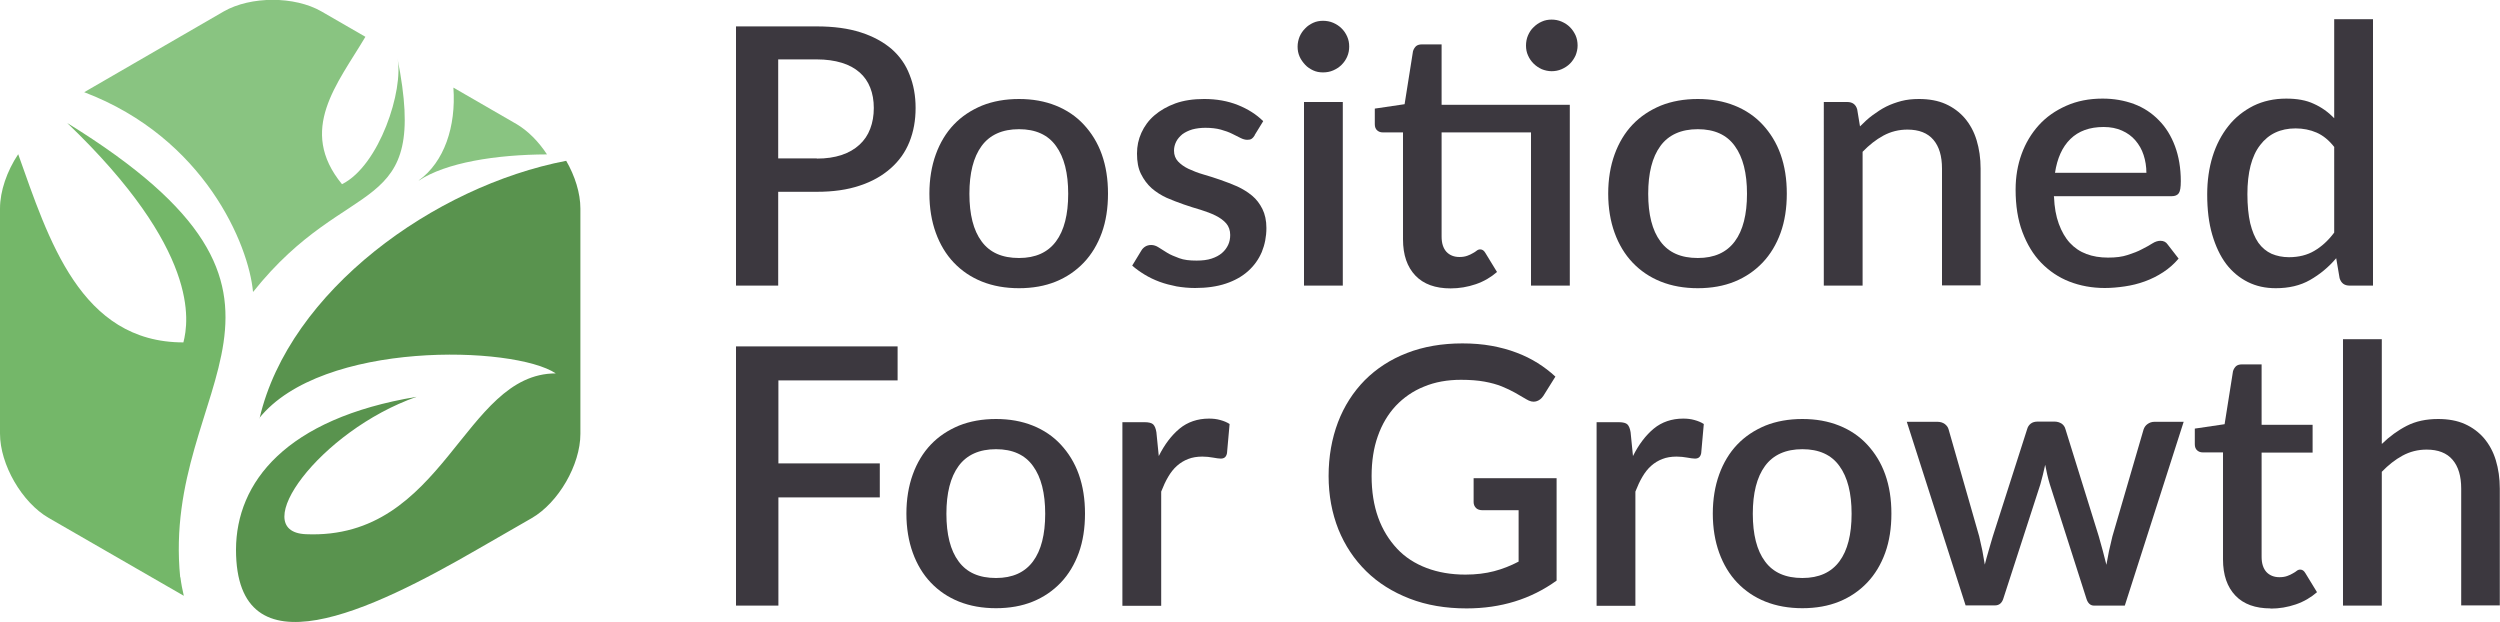 <?xml version="1.0" encoding="UTF-8"?><svg id="Layer_2" xmlns="http://www.w3.org/2000/svg" viewBox="0 0 125 31.09"><defs><style>.cls-1{fill:#89c481;}.cls-2{fill:#59934e;}.cls-3{fill:#3c383f;}.cls-4{fill:#74b769;}</style></defs><g id="Layer_1-2"><g><g><path class="cls-1" d="M20.94,9.03c1.36-.9,3.84-1.3,6.41-1.31-.42-.64-.95-1.18-1.53-1.52l-3.15-1.82c.14,1.95-.46,3.72-1.73,4.64Z"/><path class="cls-1" d="M12.66,14.59c4.8-6.03,8.84-3.54,7.21-11.69,.33,1.59-.9,5.38-2.77,6.31-2.23-2.72-.23-5.01,1.17-7.37l-2.2-1.27c-1.34-.77-3.53-.77-4.88,0L4.21,4.61c6.03,2.29,8.23,7.65,8.44,9.98Z"/></g><path class="cls-4" d="M9.01,28.87c-.97-9.81,8.63-13.92-5.65-22.72,6.64,6.36,6.08,9.91,5.81,10.97C4.01,17.12,2.42,11.94,.91,7.71c-.56,.84-.91,1.84-.91,2.72v11.25c0,1.55,1.1,3.45,2.44,4.22l6.75,3.89c-.07-.3-.13-.6-.17-.93Z"/><path class="cls-2" d="M12.96,20.91c3.14-3.91,12.75-3.63,14.83-2.24-4.64,0-5.55,8.34-12.5,8.04-2.97-.13,.68-5.16,5.54-6.87-6.56,1.09-9.02,4.29-9.03,7.64,0,6.33,6.76,3.06,12.12-.04l2.66-1.53c1.34-.77,2.44-2.67,2.44-4.22V10.43c0-.77-.27-1.63-.71-2.39-6.6,1.27-13.85,6.51-15.33,12.87Z"/></g><g><path class="cls-3" d="M40.84,1.32c.85,0,1.58,.1,2.2,.3s1.13,.48,1.54,.83c.41,.36,.71,.79,.9,1.29,.2,.5,.3,1.05,.3,1.66s-.1,1.18-.31,1.7-.52,.95-.94,1.32-.93,.66-1.54,.86c-.62,.21-1.33,.31-2.15,.31h-1.93v4.69h-2.11V1.32h4.03Zm0,6.61c.47,0,.88-.06,1.24-.18,.36-.12,.65-.29,.89-.51,.24-.22,.42-.48,.54-.8,.12-.31,.18-.66,.18-1.04s-.06-.72-.18-1.02c-.12-.3-.29-.55-.53-.76s-.53-.37-.89-.48c-.36-.11-.78-.17-1.25-.17h-1.93V7.92h1.93Z"/><path class="cls-3" d="M50.95,4.95c.68,0,1.29,.11,1.84,.33,.55,.22,1.02,.54,1.4,.95s.69,.9,.9,1.49,.31,1.24,.31,1.96-.1,1.38-.31,1.96-.51,1.08-.9,1.49-.86,.73-1.4,.95-1.16,.33-1.84,.33-1.3-.11-1.85-.33c-.55-.22-1.02-.54-1.41-.95-.39-.41-.69-.91-.9-1.49s-.32-1.24-.32-1.96,.11-1.38,.32-1.96,.51-1.08,.9-1.49c.39-.41,.86-.72,1.41-.95,.55-.22,1.17-.33,1.85-.33Zm0,7.95c.83,0,1.44-.28,1.85-.83,.41-.55,.61-1.35,.61-2.38s-.2-1.83-.61-2.39c-.4-.56-1.02-.84-1.85-.84s-1.46,.28-1.87,.84c-.41,.56-.61,1.36-.61,2.39s.2,1.83,.61,2.38c.41,.56,1.03,.83,1.87,.83Z"/><path class="cls-3" d="M62.74,6.76c-.05,.08-.1,.14-.16,.18-.06,.04-.13,.05-.22,.05-.1,0-.21-.03-.33-.09-.12-.06-.26-.13-.42-.21-.16-.08-.35-.15-.57-.21-.22-.06-.48-.09-.77-.09-.24,0-.46,.03-.65,.08-.2,.06-.36,.14-.5,.24-.13,.11-.24,.23-.31,.37-.07,.14-.11,.29-.11,.45,0,.22,.07,.4,.2,.54,.13,.14,.31,.27,.52,.37,.22,.1,.46,.2,.74,.28,.28,.08,.56,.17,.85,.27,.29,.1,.57,.21,.85,.33,.28,.13,.52,.28,.74,.46,.22,.18,.39,.41,.52,.67,.13,.26,.2,.58,.2,.95,0,.43-.08,.83-.23,1.2-.16,.37-.38,.68-.68,.95-.3,.27-.67,.48-1.12,.63-.45,.15-.96,.22-1.54,.22-.32,0-.62-.03-.92-.08-.3-.06-.58-.13-.85-.23-.27-.1-.52-.22-.75-.36-.23-.14-.44-.29-.62-.45l.45-.74c.05-.09,.12-.16,.2-.21,.08-.05,.18-.08,.3-.08s.25,.04,.37,.12,.27,.17,.43,.27,.36,.18,.6,.27,.52,.12,.87,.12c.29,0,.54-.03,.75-.1,.21-.07,.38-.16,.52-.28,.14-.12,.24-.26,.31-.41,.07-.15,.1-.32,.1-.49,0-.23-.07-.43-.2-.58-.13-.15-.31-.28-.53-.39-.22-.11-.47-.2-.75-.29-.28-.08-.56-.17-.85-.27s-.57-.21-.85-.33c-.28-.13-.53-.29-.75-.48-.22-.2-.39-.43-.53-.71s-.2-.62-.2-1.02c0-.37,.07-.71,.22-1.04,.15-.33,.36-.62,.65-.87s.64-.45,1.05-.6c.42-.15,.9-.22,1.44-.22,.62,0,1.18,.1,1.68,.3,.5,.2,.93,.47,1.27,.81l-.43,.7Z"/><path class="cls-3" d="M67.46,2.33c0,.17-.03,.34-.1,.5-.07,.16-.16,.29-.28,.41-.12,.12-.26,.21-.42,.28-.16,.07-.33,.1-.51,.1s-.34-.03-.49-.1c-.15-.07-.29-.16-.4-.28-.11-.12-.21-.25-.28-.41-.07-.16-.1-.32-.1-.5s.04-.35,.1-.5c.07-.16,.16-.29,.28-.41,.11-.12,.25-.21,.4-.28,.15-.07,.32-.1,.49-.1s.35,.03,.51,.1c.16,.07,.3,.16,.42,.28s.21,.25,.28,.41c.07,.16,.1,.32,.1,.5Zm-.32,2.77V14.28h-1.94V5.1h1.94Z"/><path class="cls-3" d="M78.48,14.28h-1.93V6.62h-4.47v5.21c0,.33,.08,.58,.24,.76,.16,.17,.38,.26,.65,.26,.15,0,.28-.02,.39-.06s.2-.08,.28-.13c.08-.04,.15-.09,.2-.13s.11-.06,.17-.06c.11,0,.19,.06,.26,.18l.58,.95c-.3,.26-.65,.47-1.06,.61s-.83,.21-1.26,.21c-.76,0-1.35-.21-1.76-.64-.41-.43-.62-1.03-.62-1.81V6.62h-1.01c-.11,0-.2-.03-.28-.1-.08-.07-.12-.17-.12-.31v-.78l1.49-.22,.42-2.65c.03-.1,.08-.18,.15-.25,.07-.06,.17-.09,.29-.09h.99v3.02h6.41V14.28Zm.4-12c0,.17-.04,.34-.1,.49-.07,.15-.16,.29-.28,.41s-.26,.21-.42,.28c-.16,.07-.33,.1-.5,.1s-.34-.04-.49-.1c-.15-.07-.29-.16-.41-.28-.12-.12-.21-.25-.28-.41-.07-.15-.1-.32-.1-.49s.03-.35,.1-.51c.07-.16,.16-.3,.28-.41,.12-.12,.25-.21,.41-.28,.15-.07,.32-.1,.49-.1s.34,.03,.5,.1c.16,.07,.3,.16,.42,.28,.12,.12,.21,.26,.28,.41,.07,.16,.1,.33,.1,.51Z"/><path class="cls-3" d="M84.89,4.95c.68,0,1.29,.11,1.84,.33,.55,.22,1.02,.54,1.4,.95s.69,.9,.9,1.49,.31,1.24,.31,1.96-.1,1.38-.31,1.96-.51,1.08-.9,1.49-.86,.73-1.4,.95-1.16,.33-1.84,.33-1.3-.11-1.85-.33c-.55-.22-1.02-.54-1.41-.95-.39-.41-.69-.91-.9-1.49s-.32-1.24-.32-1.96,.11-1.38,.32-1.96,.51-1.08,.9-1.49c.39-.41,.86-.72,1.41-.95,.55-.22,1.17-.33,1.85-.33Zm0,7.95c.83,0,1.44-.28,1.85-.83,.41-.55,.61-1.35,.61-2.38s-.2-1.83-.61-2.39c-.4-.56-1.02-.84-1.85-.84s-1.46,.28-1.87,.84c-.41,.56-.61,1.36-.61,2.39s.2,1.83,.61,2.38c.41,.56,1.03,.83,1.87,.83Z"/><path class="cls-3" d="M93.01,6.31c.2-.2,.4-.39,.62-.55s.44-.31,.68-.43c.24-.12,.5-.21,.76-.28,.27-.07,.56-.1,.88-.1,.5,0,.95,.08,1.33,.25,.38,.17,.7,.41,.96,.71,.26,.31,.46,.67,.59,1.1,.13,.43,.2,.9,.2,1.42v5.84h-1.93v-5.84c0-.62-.14-1.1-.43-1.44s-.72-.51-1.3-.51c-.43,0-.83,.1-1.2,.3s-.71,.47-1.04,.81v6.69h-1.94V5.1h1.17c.26,0,.43,.12,.5,.37l.14,.85Z"/><path class="cls-3" d="M102.7,9.84c.02,.52,.1,.97,.24,1.35,.14,.38,.32,.7,.55,.95,.23,.25,.51,.44,.83,.56,.32,.12,.68,.18,1.08,.18s.71-.04,.98-.13c.28-.09,.52-.18,.72-.29,.2-.1,.38-.2,.52-.29,.14-.09,.28-.13,.4-.13,.16,0,.28,.06,.36,.18l.55,.71c-.23,.27-.49,.5-.77,.68-.29,.19-.59,.34-.92,.46s-.66,.2-1,.25-.67,.08-1,.08c-.64,0-1.23-.11-1.77-.32s-1.01-.53-1.41-.94-.71-.93-.94-1.54c-.23-.61-.34-1.32-.34-2.12,0-.64,.1-1.23,.3-1.78,.2-.55,.49-1.03,.86-1.44s.83-.73,1.37-.97c.54-.24,1.14-.36,1.82-.36,.56,0,1.08,.09,1.57,.27,.48,.18,.89,.45,1.24,.81,.35,.35,.62,.79,.81,1.3s.29,1.1,.29,1.75c0,.3-.03,.5-.1,.6-.07,.1-.19,.15-.36,.15h-5.89Zm4.62-1.19c0-.32-.05-.63-.14-.9-.09-.28-.23-.52-.41-.73-.18-.21-.4-.37-.67-.49-.27-.12-.57-.18-.92-.18-.7,0-1.25,.2-1.66,.6s-.66,.97-.77,1.69h4.56Z"/><path class="cls-3" d="M118.65,.96V14.28h-1.17c-.26,0-.42-.12-.5-.37l-.17-1c-.38,.45-.82,.81-1.31,1.09-.49,.28-1.06,.41-1.71,.41-.52,0-.98-.1-1.4-.31s-.78-.51-1.08-.9c-.3-.4-.53-.89-.7-1.47s-.25-1.25-.25-2.01c0-.68,.09-1.32,.27-1.9,.18-.58,.45-1.09,.79-1.52s.76-.76,1.25-1.01c.49-.24,1.04-.36,1.64-.36,.54,0,1,.08,1.38,.26,.38,.17,.72,.41,1.02,.72V.96h1.93Zm-1.93,6.4c-.27-.35-.57-.59-.89-.73-.32-.14-.68-.21-1.05-.21-.76,0-1.35,.28-1.77,.83-.43,.55-.64,1.38-.64,2.46,0,.56,.05,1.05,.14,1.45,.1,.4,.23,.72,.41,.98,.18,.25,.4,.43,.66,.55,.26,.11,.55,.17,.87,.17,.49,0,.92-.11,1.27-.32,.36-.21,.69-.51,.99-.91V7.36Z"/><path class="cls-3" d="M38.92,19.02v4.15h5.07v1.7h-5.07v5.41h-2.12v-12.96h8.08v1.7h-5.97Z"/><path class="cls-3" d="M49.8,20.95c.68,0,1.29,.11,1.84,.33,.55,.22,1.02,.54,1.4,.95s.69,.9,.9,1.49,.31,1.24,.31,1.96-.1,1.38-.31,1.96-.51,1.08-.9,1.49-.86,.73-1.4,.95-1.16,.33-1.84,.33-1.3-.11-1.85-.33c-.55-.22-1.02-.54-1.41-.95-.39-.41-.69-.91-.9-1.49s-.32-1.24-.32-1.96,.11-1.38,.32-1.96,.51-1.08,.9-1.49c.39-.41,.86-.72,1.41-.95,.55-.22,1.17-.33,1.85-.33Zm0,7.95c.83,0,1.44-.28,1.85-.83,.41-.55,.61-1.35,.61-2.38s-.2-1.83-.61-2.39c-.4-.56-1.02-.84-1.85-.84s-1.46,.28-1.87,.84c-.41,.56-.61,1.36-.61,2.39s.2,1.83,.61,2.38c.41,.56,1.03,.83,1.87,.83Z"/><path class="cls-3" d="M57.94,22.8c.29-.58,.64-1.04,1.04-1.37s.9-.5,1.47-.5c.2,0,.38,.02,.56,.07s.33,.11,.47,.2l-.13,1.46c-.02,.1-.06,.17-.11,.21-.05,.04-.12,.06-.2,.06-.09,0-.22-.02-.39-.05s-.34-.05-.53-.05c-.27,0-.51,.04-.71,.12-.21,.08-.39,.19-.56,.34-.17,.15-.31,.33-.44,.55-.13,.22-.24,.46-.35,.74v5.71h-1.94v-9.18h1.12c.2,0,.35,.04,.42,.11,.08,.08,.13,.21,.16,.39l.12,1.2Z"/><path class="cls-3" d="M77.83,23.9v5.13c-1.29,.93-2.79,1.39-4.5,1.39-1.05,0-2-.16-2.85-.49-.85-.33-1.57-.78-2.17-1.37s-1.06-1.28-1.39-2.09c-.32-.81-.49-1.7-.49-2.67s.16-1.87,.47-2.69c.31-.81,.76-1.51,1.34-2.1,.58-.58,1.28-1.04,2.11-1.36,.82-.32,1.75-.48,2.77-.48,.52,0,1.01,.04,1.45,.12s.86,.19,1.25,.34c.38,.14,.74,.32,1.06,.52s.62,.43,.89,.68l-.6,.96c-.1,.15-.22,.24-.37,.28-.15,.04-.31,0-.49-.11-.17-.1-.36-.21-.55-.32-.2-.11-.42-.22-.67-.32-.25-.1-.54-.18-.87-.24-.33-.06-.72-.09-1.17-.09-.68,0-1.3,.11-1.85,.34-.55,.22-1.02,.55-1.41,.96-.39,.42-.69,.92-.9,1.52-.21,.59-.31,1.26-.31,1.99,0,.77,.11,1.47,.33,2.08,.22,.61,.54,1.12,.94,1.55s.9,.75,1.48,.97c.58,.22,1.23,.33,1.94,.33,.53,0,1.01-.06,1.43-.17,.42-.11,.83-.27,1.23-.48v-2.57h-1.81c-.14,0-.25-.04-.32-.11s-.12-.17-.12-.29v-1.2h4.15Z"/><path class="cls-3" d="M81.65,22.8c.29-.58,.64-1.04,1.04-1.37s.9-.5,1.47-.5c.2,0,.38,.02,.56,.07s.33,.11,.47,.2l-.13,1.46c-.02,.1-.06,.17-.11,.21-.05,.04-.12,.06-.2,.06-.09,0-.22-.02-.39-.05s-.34-.05-.53-.05c-.27,0-.51,.04-.71,.12-.21,.08-.39,.19-.56,.34-.17,.15-.31,.33-.44,.55-.13,.22-.24,.46-.35,.74v5.71h-1.94v-9.18h1.12c.2,0,.35,.04,.42,.11,.08,.08,.13,.21,.16,.39l.12,1.2Z"/><path class="cls-3" d="M90.12,20.95c.68,0,1.29,.11,1.84,.33,.55,.22,1.02,.54,1.4,.95s.69,.9,.9,1.49,.31,1.24,.31,1.96-.1,1.38-.31,1.96-.51,1.08-.9,1.49-.86,.73-1.4,.95-1.16,.33-1.84,.33-1.3-.11-1.85-.33c-.55-.22-1.02-.54-1.41-.95-.39-.41-.69-.91-.9-1.49s-.32-1.24-.32-1.96,.11-1.38,.32-1.96,.51-1.08,.9-1.49c.39-.41,.86-.72,1.41-.95,.55-.22,1.17-.33,1.85-.33Zm0,7.95c.83,0,1.44-.28,1.85-.83,.41-.55,.61-1.35,.61-2.38s-.2-1.83-.61-2.39c-.4-.56-1.02-.84-1.85-.84s-1.46,.28-1.87,.84c-.41,.56-.61,1.36-.61,2.39s.2,1.83,.61,2.38c.41,.56,1.03,.83,1.87,.83Z"/><path class="cls-3" d="M109.18,21.1l-2.94,9.18h-1.54c-.18,0-.31-.12-.38-.35l-1.83-5.72c-.05-.16-.09-.32-.13-.49s-.07-.32-.1-.48c-.07,.32-.15,.65-.24,.97l-1.85,5.71c-.07,.23-.21,.35-.42,.35h-1.47l-2.94-9.18h1.53c.15,0,.27,.04,.37,.11,.1,.08,.16,.16,.19,.27l1.53,5.35c.06,.25,.11,.48,.16,.72,.04,.23,.08,.46,.12,.69,.06-.23,.12-.46,.19-.69,.07-.23,.13-.47,.21-.72l1.72-5.37c.03-.11,.09-.2,.18-.27,.09-.07,.21-.1,.34-.1h.85c.14,0,.25,.04,.35,.1,.1,.07,.16,.16,.19,.27l1.67,5.37c.07,.25,.14,.49,.2,.72,.06,.23,.12,.47,.18,.7,.04-.23,.09-.46,.13-.69,.05-.23,.11-.48,.17-.73l1.56-5.35c.04-.11,.1-.2,.2-.27,.1-.07,.21-.11,.35-.11h1.46Z"/><path class="cls-3" d="M113.53,30.42c-.76,0-1.35-.21-1.76-.64-.41-.43-.62-1.03-.62-1.81v-5.35h-1.01c-.11,0-.2-.03-.28-.1-.08-.07-.12-.17-.12-.31v-.78l1.49-.22,.42-2.65c.03-.1,.08-.18,.15-.25,.07-.06,.17-.09,.29-.09h.99v3.02h2.55v1.39h-2.55v5.21c0,.33,.08,.58,.24,.76,.16,.17,.38,.26,.65,.26,.15,0,.28-.02,.39-.06s.2-.08,.28-.13c.08-.04,.15-.09,.2-.13s.11-.06,.17-.06c.11,0,.19,.06,.26,.18l.58,.95c-.3,.26-.65,.47-1.06,.61s-.83,.21-1.26,.21Z"/><path class="cls-3" d="M119.1,22.19c.38-.37,.79-.67,1.24-.9,.45-.23,.97-.34,1.57-.34,.5,0,.95,.08,1.33,.25,.38,.17,.7,.41,.96,.71,.26,.31,.46,.67,.59,1.1,.13,.43,.2,.9,.2,1.42v5.84h-1.93v-5.84c0-.62-.14-1.1-.43-1.44s-.72-.51-1.3-.51c-.43,0-.83,.1-1.2,.3s-.71,.47-1.04,.81v6.69h-1.94v-13.32h1.94v5.23Z"/></g></g></svg>